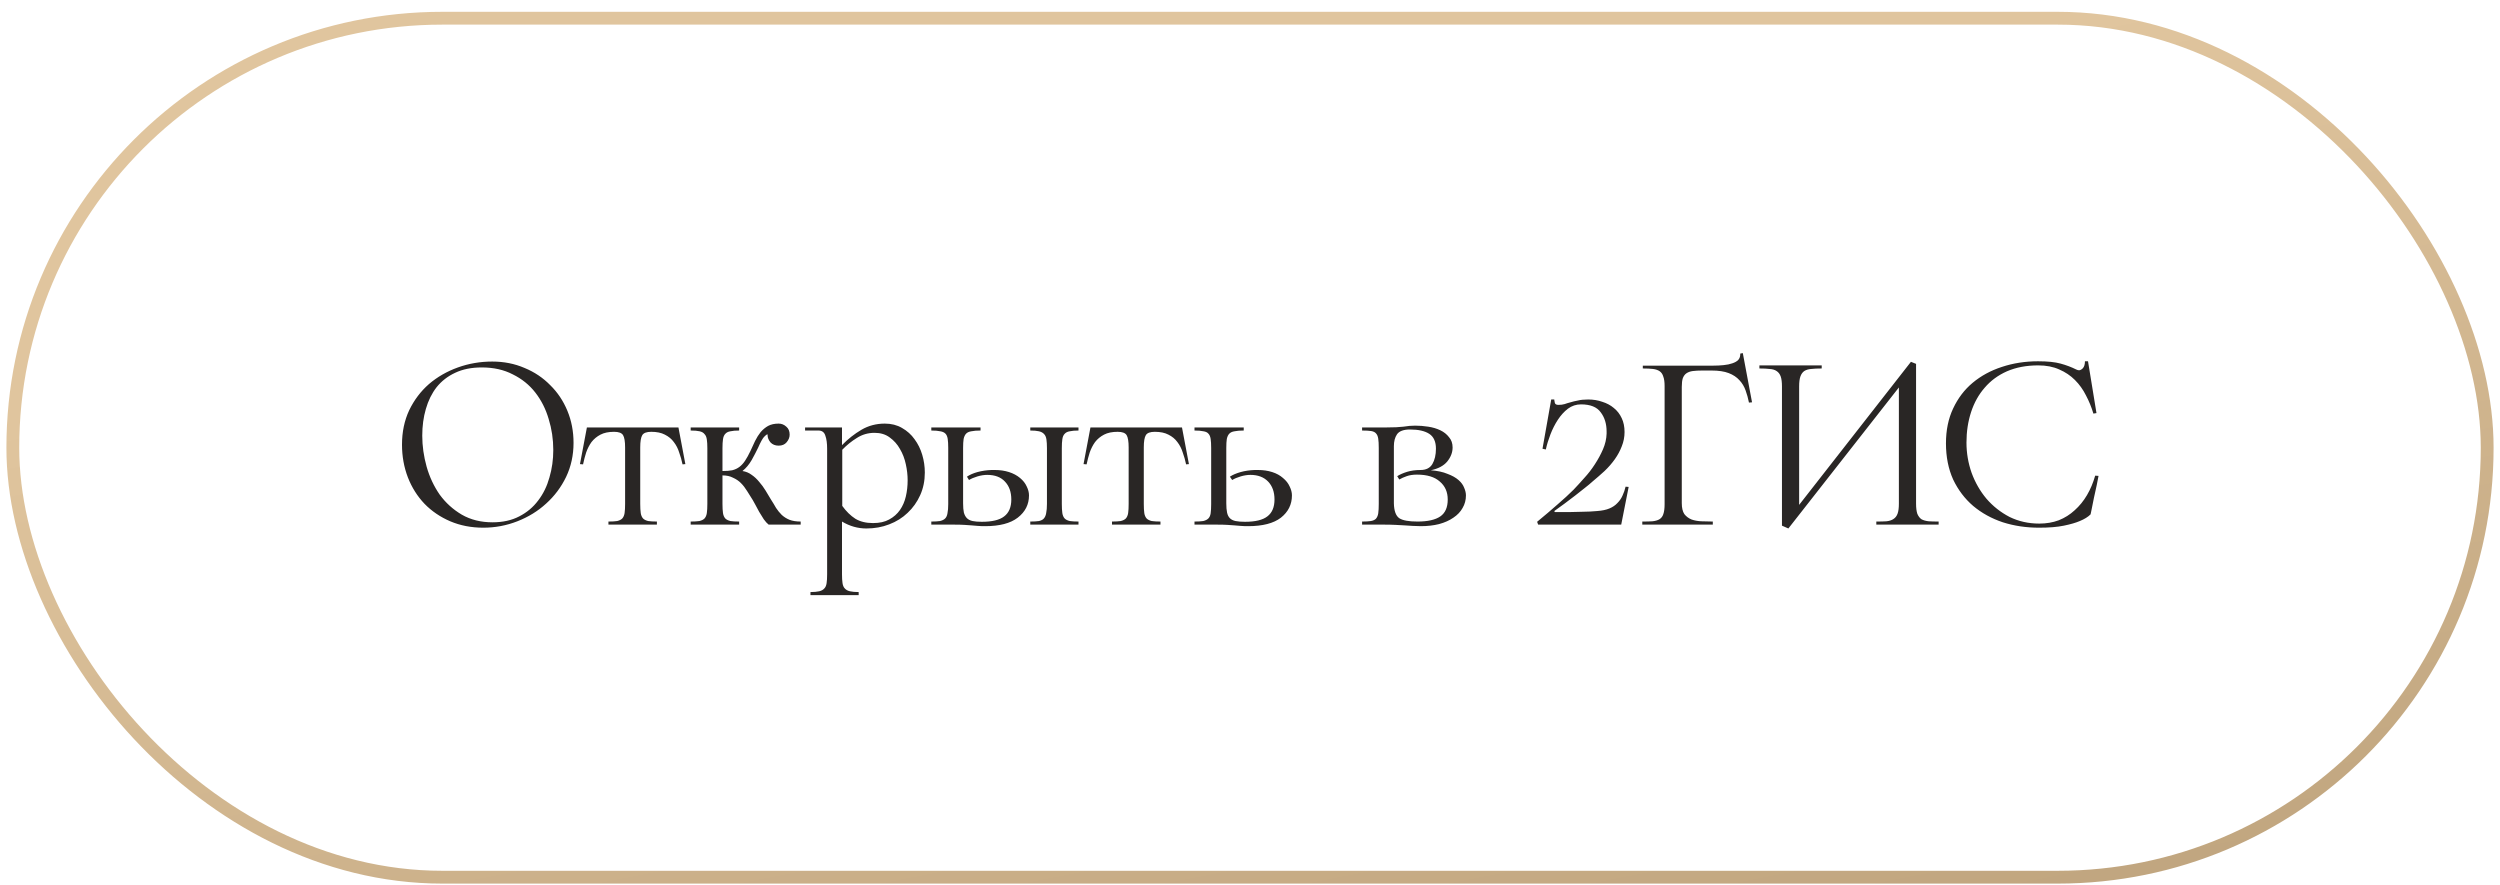 <?xml version="1.0" encoding="UTF-8"?> <svg xmlns="http://www.w3.org/2000/svg" width="195" height="69" viewBox="0 0 195 69" fill="none"><rect x="1" y="1.421" width="193" height="67" rx="33.5" stroke="url(#paint0_linear_16013_2590)"></rect><path d="M31.356 34.681C31.356 33.694 31.543 32.8 31.916 32.001C32.303 31.201 32.816 30.52 33.456 29.96C34.109 29.401 34.863 28.967 35.716 28.66C36.569 28.354 37.463 28.201 38.396 28.201C39.303 28.201 40.143 28.367 40.916 28.701C41.689 29.02 42.356 29.467 42.916 30.041C43.489 30.601 43.936 31.267 44.256 32.041C44.576 32.814 44.736 33.647 44.736 34.541C44.736 35.501 44.543 36.387 44.156 37.2C43.769 38.001 43.249 38.694 42.596 39.281C41.956 39.867 41.209 40.327 40.356 40.66C39.503 40.994 38.616 41.16 37.696 41.16C36.763 41.16 35.903 40.994 35.116 40.66C34.343 40.327 33.676 39.874 33.116 39.3C32.556 38.714 32.123 38.027 31.816 37.24C31.509 36.441 31.356 35.587 31.356 34.681ZM43.156 35.1C43.156 34.261 43.036 33.454 42.796 32.681C42.569 31.907 42.223 31.221 41.756 30.62C41.289 30.02 40.703 29.547 39.996 29.201C39.303 28.84 38.496 28.66 37.576 28.66C36.776 28.66 36.083 28.8 35.496 29.081C34.923 29.347 34.443 29.721 34.056 30.201C33.683 30.68 33.403 31.247 33.216 31.901C33.029 32.541 32.936 33.234 32.936 33.98C32.936 34.781 33.049 35.587 33.276 36.401C33.503 37.2 33.843 37.927 34.296 38.581C34.763 39.221 35.336 39.74 36.016 40.141C36.709 40.541 37.509 40.74 38.416 40.74C39.216 40.74 39.909 40.587 40.496 40.281C41.096 39.974 41.589 39.56 41.976 39.041C42.376 38.52 42.669 37.92 42.856 37.24C43.056 36.56 43.156 35.847 43.156 35.1ZM52.918 33.34L53.458 36.2L53.238 36.221C53.172 35.901 53.085 35.594 52.978 35.3C52.885 34.994 52.745 34.721 52.558 34.48C52.385 34.24 52.151 34.047 51.858 33.901C51.578 33.754 51.225 33.681 50.798 33.681C50.438 33.681 50.205 33.767 50.098 33.941C49.992 34.114 49.938 34.434 49.938 34.901V39.3C49.938 39.594 49.952 39.834 49.978 40.02C50.005 40.194 50.065 40.334 50.158 40.441C50.252 40.534 50.385 40.6 50.558 40.641C50.731 40.667 50.958 40.681 51.238 40.681V40.92H47.458V40.681C47.738 40.681 47.965 40.667 48.138 40.641C48.312 40.6 48.445 40.534 48.538 40.441C48.632 40.334 48.691 40.194 48.718 40.02C48.745 39.834 48.758 39.594 48.758 39.3V34.901C48.758 34.434 48.705 34.114 48.598 33.941C48.492 33.767 48.258 33.681 47.898 33.681C47.471 33.681 47.118 33.754 46.838 33.901C46.558 34.047 46.325 34.24 46.138 34.48C45.965 34.721 45.825 34.994 45.718 35.3C45.625 35.594 45.545 35.901 45.478 36.221L45.238 36.2L45.778 33.34H52.918ZM60.133 38.961C60.28 39.187 60.413 39.407 60.533 39.62C60.667 39.821 60.813 40.001 60.973 40.16C61.147 40.321 61.347 40.447 61.573 40.541C61.813 40.634 62.107 40.681 62.453 40.681V40.92H59.953C59.833 40.827 59.707 40.687 59.573 40.501C59.453 40.314 59.333 40.12 59.213 39.92C59.107 39.721 59.007 39.534 58.913 39.361C58.82 39.187 58.753 39.067 58.713 39.001C58.567 38.761 58.42 38.527 58.273 38.3C58.127 38.06 57.967 37.854 57.793 37.681C57.62 37.507 57.413 37.367 57.173 37.261C56.947 37.141 56.673 37.081 56.353 37.081V39.3C56.353 39.594 56.367 39.834 56.393 40.02C56.42 40.194 56.48 40.334 56.573 40.441C56.667 40.534 56.8 40.6 56.973 40.641C57.147 40.667 57.373 40.681 57.653 40.681V40.92H53.873V40.681C54.153 40.681 54.38 40.667 54.553 40.641C54.727 40.6 54.86 40.534 54.953 40.441C55.047 40.334 55.107 40.194 55.133 40.02C55.16 39.834 55.173 39.594 55.173 39.3V34.961C55.173 34.681 55.16 34.454 55.133 34.281C55.107 34.094 55.047 33.954 54.953 33.861C54.873 33.754 54.747 33.681 54.573 33.641C54.4 33.6 54.167 33.581 53.873 33.581V33.34H57.653V33.581C57.373 33.581 57.147 33.6 56.973 33.641C56.8 33.667 56.667 33.734 56.573 33.84C56.48 33.934 56.42 34.074 56.393 34.261C56.367 34.434 56.353 34.667 56.353 34.961V36.74C56.66 36.74 56.913 36.721 57.113 36.681C57.327 36.627 57.513 36.541 57.673 36.42C57.833 36.3 57.98 36.141 58.113 35.941C58.247 35.74 58.387 35.487 58.533 35.181C58.653 34.914 58.773 34.654 58.893 34.401C59.027 34.134 59.173 33.901 59.333 33.7C59.507 33.501 59.7 33.34 59.913 33.221C60.14 33.1 60.413 33.041 60.733 33.041C60.96 33.041 61.16 33.12 61.333 33.281C61.507 33.427 61.593 33.634 61.593 33.901C61.593 34.114 61.513 34.314 61.353 34.501C61.207 34.674 61 34.761 60.733 34.761C60.467 34.761 60.253 34.674 60.093 34.501C59.947 34.314 59.873 34.134 59.873 33.961C59.873 33.934 59.873 33.907 59.873 33.88C59.807 33.88 59.713 33.947 59.593 34.081C59.473 34.214 59.32 34.494 59.133 34.92C59 35.2 58.833 35.52 58.633 35.88C58.433 36.227 58.193 36.514 57.913 36.74C58.18 36.781 58.42 36.88 58.633 37.041C58.847 37.187 59.04 37.367 59.213 37.581C59.4 37.794 59.567 38.02 59.713 38.261C59.86 38.501 60 38.734 60.133 38.961ZM69.016 33.041C69.523 33.041 69.97 33.154 70.356 33.38C70.756 33.607 71.083 33.901 71.336 34.261C71.603 34.62 71.803 35.027 71.936 35.48C72.07 35.934 72.136 36.394 72.136 36.861C72.136 37.501 72.016 38.087 71.776 38.62C71.536 39.154 71.21 39.614 70.796 40.001C70.396 40.387 69.916 40.687 69.356 40.901C68.81 41.114 68.216 41.221 67.576 41.221C66.91 41.221 66.276 41.041 65.676 40.681V44.8C65.676 45.081 65.69 45.307 65.716 45.48C65.743 45.667 65.803 45.807 65.896 45.901C65.99 46.007 66.123 46.081 66.296 46.12C66.47 46.16 66.696 46.181 66.976 46.181V46.42H63.216V46.181C63.496 46.181 63.723 46.16 63.896 46.12C64.07 46.081 64.203 46.007 64.296 45.901C64.39 45.807 64.45 45.667 64.476 45.48C64.503 45.307 64.516 45.081 64.516 44.8V35.001C64.516 34.574 64.47 34.234 64.376 33.98C64.296 33.714 64.116 33.581 63.836 33.581H62.796V33.34H65.676V34.721C66.143 34.24 66.65 33.84 67.196 33.52C67.743 33.2 68.35 33.041 69.016 33.041ZM68.096 40.8C68.603 40.8 69.023 40.707 69.356 40.52C69.703 40.334 69.983 40.087 70.196 39.781C70.41 39.474 70.563 39.12 70.656 38.721C70.75 38.321 70.796 37.901 70.796 37.461C70.796 37.06 70.75 36.647 70.656 36.221C70.563 35.781 70.41 35.38 70.196 35.02C69.996 34.66 69.73 34.361 69.396 34.12C69.076 33.88 68.683 33.761 68.216 33.761C67.71 33.761 67.25 33.894 66.836 34.16C66.423 34.414 66.043 34.721 65.696 35.081V39.461C66.003 39.887 66.343 40.221 66.716 40.461C67.09 40.687 67.55 40.8 68.096 40.8ZM82.822 39.3C82.822 39.594 82.835 39.834 82.862 40.02C82.888 40.194 82.948 40.334 83.042 40.441C83.135 40.534 83.269 40.6 83.442 40.641C83.615 40.667 83.842 40.681 84.122 40.681V40.92H80.362V40.681C80.642 40.681 80.868 40.667 81.042 40.641C81.215 40.6 81.342 40.534 81.422 40.441C81.515 40.334 81.575 40.194 81.602 40.02C81.642 39.834 81.662 39.594 81.662 39.3V34.961C81.662 34.681 81.648 34.454 81.622 34.281C81.595 34.094 81.535 33.954 81.442 33.861C81.349 33.754 81.215 33.681 81.042 33.641C80.868 33.6 80.642 33.581 80.362 33.581V33.34H84.122V33.581C83.842 33.581 83.615 33.6 83.442 33.641C83.269 33.667 83.135 33.734 83.042 33.84C82.948 33.934 82.888 34.074 82.862 34.261C82.835 34.434 82.822 34.667 82.822 34.961V39.3ZM77.342 36.66C77.435 36.66 77.522 36.66 77.602 36.66C78.002 36.66 78.368 36.714 78.702 36.821C79.035 36.927 79.322 37.081 79.562 37.281C79.802 37.48 79.975 37.7 80.082 37.941C80.202 38.181 80.262 38.414 80.262 38.641C80.262 39.347 79.969 39.927 79.382 40.38C78.808 40.821 77.962 41.041 76.842 41.041C76.615 41.041 76.422 41.034 76.262 41.02C76.115 41.007 75.955 40.994 75.782 40.98C75.622 40.967 75.435 40.954 75.222 40.941C75.008 40.927 74.722 40.92 74.362 40.92H72.642V40.681C72.922 40.681 73.148 40.667 73.322 40.641C73.495 40.6 73.629 40.534 73.722 40.441C73.815 40.347 73.875 40.214 73.902 40.041C73.942 39.854 73.962 39.614 73.962 39.321V34.941C73.962 34.647 73.948 34.414 73.922 34.24C73.895 34.054 73.835 33.914 73.742 33.821C73.648 33.727 73.515 33.667 73.342 33.641C73.168 33.6 72.935 33.581 72.642 33.581V33.34H76.482V33.581C76.189 33.581 75.948 33.6 75.762 33.641C75.588 33.667 75.455 33.727 75.362 33.821C75.269 33.914 75.202 34.054 75.162 34.24C75.135 34.414 75.122 34.647 75.122 34.941V39.261C75.122 39.554 75.142 39.794 75.182 39.98C75.235 40.167 75.315 40.314 75.422 40.42C75.528 40.527 75.675 40.6 75.862 40.641C76.049 40.681 76.288 40.7 76.582 40.7C77.382 40.7 77.962 40.56 78.322 40.281C78.695 40.001 78.882 39.56 78.882 38.961C78.882 38.374 78.715 37.907 78.382 37.56C78.062 37.214 77.602 37.041 77.002 37.041C76.762 37.041 76.508 37.081 76.242 37.16C75.975 37.24 75.755 37.334 75.582 37.441L75.422 37.181C75.635 37.034 75.909 36.914 76.242 36.821C76.588 36.727 76.955 36.674 77.342 36.66ZM92.195 33.34L92.736 36.2L92.516 36.221C92.449 35.901 92.362 35.594 92.255 35.3C92.162 34.994 92.022 34.721 91.835 34.48C91.662 34.24 91.429 34.047 91.135 33.901C90.856 33.754 90.502 33.681 90.076 33.681C89.716 33.681 89.482 33.767 89.376 33.941C89.269 34.114 89.216 34.434 89.216 34.901V39.3C89.216 39.594 89.229 39.834 89.255 40.02C89.282 40.194 89.342 40.334 89.436 40.441C89.529 40.534 89.662 40.6 89.835 40.641C90.009 40.667 90.236 40.681 90.516 40.681V40.92H86.736V40.681C87.016 40.681 87.242 40.667 87.415 40.641C87.589 40.6 87.722 40.534 87.816 40.441C87.909 40.334 87.969 40.194 87.996 40.02C88.022 39.834 88.035 39.594 88.035 39.3V34.901C88.035 34.434 87.982 34.114 87.876 33.941C87.769 33.767 87.535 33.681 87.175 33.681C86.749 33.681 86.395 33.754 86.115 33.901C85.835 34.047 85.602 34.24 85.415 34.48C85.242 34.721 85.102 34.994 84.996 35.3C84.902 35.594 84.822 35.901 84.755 36.221L84.516 36.2L85.055 33.34H92.195ZM97.871 36.66C97.964 36.66 98.051 36.66 98.131 36.66C98.531 36.66 98.897 36.714 99.231 36.821C99.564 36.927 99.844 37.081 100.071 37.281C100.311 37.48 100.484 37.7 100.591 37.941C100.711 38.181 100.771 38.414 100.771 38.641C100.771 39.347 100.484 39.927 99.911 40.38C99.337 40.821 98.484 41.041 97.351 41.041C97.124 41.041 96.931 41.034 96.771 41.02C96.624 41.007 96.464 40.994 96.291 40.98C96.131 40.967 95.944 40.954 95.731 40.941C95.517 40.927 95.231 40.92 94.871 40.92H93.171V40.681C93.451 40.681 93.677 40.667 93.851 40.641C94.024 40.6 94.157 40.534 94.251 40.441C94.344 40.347 94.404 40.214 94.431 40.041C94.457 39.854 94.471 39.614 94.471 39.321V34.941C94.471 34.647 94.457 34.414 94.431 34.24C94.404 34.054 94.344 33.914 94.251 33.821C94.171 33.727 94.044 33.667 93.871 33.641C93.697 33.6 93.464 33.581 93.171 33.581V33.34H97.011V33.581C96.717 33.581 96.477 33.6 96.291 33.641C96.117 33.667 95.984 33.727 95.891 33.821C95.797 33.914 95.731 34.054 95.691 34.24C95.664 34.414 95.651 34.647 95.651 34.941V39.261C95.651 39.554 95.671 39.794 95.711 39.98C95.751 40.167 95.824 40.314 95.931 40.42C96.037 40.527 96.184 40.6 96.371 40.641C96.571 40.681 96.817 40.7 97.111 40.7C97.911 40.7 98.491 40.56 98.851 40.281C99.224 40.001 99.411 39.56 99.411 38.961C99.411 38.374 99.244 37.907 98.911 37.56C98.577 37.214 98.117 37.041 97.531 37.041C97.291 37.041 97.037 37.081 96.771 37.16C96.504 37.24 96.284 37.334 96.111 37.441L95.931 37.181C96.157 37.034 96.437 36.914 96.771 36.821C97.104 36.727 97.471 36.674 97.871 36.66ZM111.603 36.681C112.123 36.721 112.556 36.814 112.903 36.961C113.263 37.094 113.55 37.254 113.763 37.441C113.976 37.627 114.123 37.827 114.203 38.041C114.296 38.254 114.343 38.454 114.343 38.641C114.343 39.001 114.256 39.327 114.083 39.62C113.923 39.914 113.683 40.167 113.363 40.38C113.056 40.594 112.683 40.761 112.243 40.88C111.816 40.987 111.343 41.041 110.823 41.041C110.596 41.041 110.383 41.034 110.183 41.02C109.996 41.007 109.79 40.994 109.563 40.98C109.35 40.967 109.11 40.954 108.843 40.941C108.576 40.927 108.263 40.92 107.903 40.92H106.243V40.681C106.523 40.681 106.75 40.667 106.923 40.641C107.096 40.614 107.23 40.554 107.323 40.461C107.416 40.354 107.476 40.214 107.503 40.041C107.53 39.854 107.543 39.607 107.543 39.3V34.941C107.543 34.634 107.53 34.394 107.503 34.221C107.476 34.034 107.416 33.894 107.323 33.8C107.243 33.707 107.116 33.647 106.943 33.62C106.77 33.594 106.536 33.581 106.243 33.581V33.34H108.163C108.71 33.34 109.143 33.321 109.463 33.281C109.783 33.227 110.09 33.2 110.383 33.2C110.716 33.2 111.056 33.227 111.403 33.281C111.75 33.334 112.063 33.427 112.343 33.56C112.623 33.694 112.85 33.874 113.023 34.1C113.21 34.314 113.303 34.581 113.303 34.901C113.303 35.287 113.163 35.654 112.883 36.001C112.603 36.334 112.176 36.56 111.603 36.681ZM110.563 40.681C111.363 40.681 111.956 40.547 112.343 40.281C112.73 40.014 112.923 39.574 112.923 38.961C112.923 38.374 112.716 37.907 112.303 37.56C111.903 37.2 111.31 37.02 110.523 37.02C110.216 37.02 109.95 37.06 109.723 37.141C109.496 37.221 109.303 37.307 109.143 37.401L108.983 37.141C109.196 37.007 109.456 36.894 109.763 36.8C110.07 36.707 110.416 36.66 110.803 36.66C111.23 36.66 111.536 36.507 111.723 36.2C111.91 35.88 112.003 35.48 112.003 35.001C112.003 34.454 111.83 34.067 111.483 33.84C111.136 33.614 110.636 33.501 109.983 33.501C109.476 33.501 109.136 33.627 108.963 33.88C108.803 34.12 108.723 34.427 108.723 34.8V39.261C108.736 39.847 108.876 40.234 109.143 40.42C109.41 40.594 109.883 40.681 110.563 40.681ZM124.575 39.861C124.962 39.834 125.282 39.767 125.535 39.66C125.788 39.554 125.995 39.414 126.155 39.24C126.328 39.067 126.462 38.874 126.555 38.66C126.662 38.434 126.742 38.2 126.795 37.961L127.035 37.98L126.455 40.92H119.975L119.895 40.7C120.495 40.207 121.028 39.754 121.495 39.34C121.975 38.927 122.388 38.547 122.735 38.2C123.002 37.92 123.282 37.614 123.575 37.281C123.882 36.947 124.155 36.594 124.395 36.221C124.648 35.834 124.862 35.441 125.035 35.041C125.208 34.641 125.302 34.234 125.315 33.821C125.315 33.767 125.315 33.714 125.315 33.66C125.315 33.06 125.162 32.56 124.855 32.16C124.562 31.747 124.048 31.541 123.315 31.541C122.942 31.541 122.602 31.654 122.295 31.881C122.002 32.107 121.742 32.394 121.515 32.74C121.288 33.087 121.095 33.467 120.935 33.88C120.775 34.294 120.655 34.687 120.575 35.06L120.315 35.001L120.995 31.16H121.235C121.235 31.174 121.235 31.187 121.235 31.201C121.235 31.241 121.248 31.314 121.275 31.421C121.302 31.527 121.395 31.581 121.555 31.581C121.742 31.581 121.902 31.561 122.035 31.52C122.182 31.467 122.335 31.421 122.495 31.381C122.668 31.327 122.862 31.28 123.075 31.241C123.288 31.187 123.555 31.16 123.875 31.16C124.275 31.16 124.642 31.221 124.975 31.34C125.322 31.447 125.622 31.607 125.875 31.82C126.142 32.034 126.348 32.3 126.495 32.62C126.642 32.927 126.715 33.287 126.715 33.7C126.715 34.087 126.642 34.461 126.495 34.821C126.362 35.167 126.182 35.501 125.955 35.821C125.728 36.141 125.462 36.447 125.155 36.74C124.848 37.02 124.535 37.294 124.215 37.56C124.055 37.707 123.855 37.874 123.615 38.06C123.375 38.247 123.122 38.447 122.855 38.66C122.588 38.861 122.315 39.067 122.035 39.281C121.755 39.48 121.488 39.674 121.235 39.861L121.275 39.941C121.728 39.941 122.122 39.941 122.455 39.941C122.788 39.927 123.082 39.92 123.335 39.92C123.588 39.907 123.815 39.901 124.015 39.901C124.215 39.887 124.402 39.874 124.575 39.861ZM131.179 39.24C131.179 39.614 131.246 39.901 131.379 40.1C131.526 40.287 131.712 40.427 131.939 40.52C132.166 40.6 132.419 40.647 132.699 40.66C132.992 40.674 133.292 40.681 133.599 40.681V40.92H128.099V40.681C128.419 40.681 128.686 40.674 128.899 40.66C129.126 40.634 129.306 40.581 129.439 40.501C129.586 40.407 129.686 40.274 129.739 40.1C129.806 39.914 129.839 39.654 129.839 39.321V30.12C129.839 29.8 129.806 29.554 129.739 29.381C129.686 29.194 129.592 29.054 129.459 28.96C129.326 28.867 129.152 28.807 128.939 28.78C128.726 28.754 128.459 28.741 128.139 28.741V28.52H133.639C133.919 28.52 134.186 28.507 134.439 28.48C134.706 28.454 134.932 28.407 135.119 28.34C135.319 28.274 135.472 28.187 135.579 28.081C135.686 27.96 135.739 27.814 135.739 27.64C135.739 27.627 135.739 27.607 135.739 27.581L135.939 27.541L136.659 31.381L136.419 31.401C136.352 31.067 136.266 30.754 136.159 30.46C136.052 30.154 135.892 29.887 135.679 29.66C135.466 29.421 135.186 29.234 134.839 29.101C134.492 28.967 134.046 28.901 133.499 28.901H132.779C132.499 28.901 132.252 28.914 132.039 28.941C131.839 28.967 131.672 29.027 131.539 29.12C131.419 29.201 131.326 29.327 131.259 29.5C131.206 29.66 131.179 29.887 131.179 30.18V39.24ZM149.453 39.281C149.453 39.614 149.486 39.88 149.553 40.081C149.633 40.267 149.74 40.407 149.873 40.501C150.02 40.581 150.206 40.634 150.433 40.66C150.66 40.674 150.92 40.681 151.213 40.681V40.92H146.353V40.681C146.673 40.681 146.94 40.674 147.153 40.66C147.38 40.634 147.56 40.574 147.693 40.48C147.84 40.387 147.946 40.247 148.013 40.06C148.08 39.874 148.113 39.614 148.113 39.281V30.221L139.493 41.221L138.993 41.001V30.14C138.993 29.807 138.96 29.547 138.893 29.36C138.826 29.174 138.72 29.034 138.573 28.941C138.44 28.847 138.26 28.794 138.033 28.78C137.82 28.754 137.553 28.741 137.233 28.741V28.5H142.093V28.741C141.773 28.741 141.5 28.754 141.273 28.78C141.06 28.794 140.88 28.847 140.733 28.941C140.6 29.034 140.5 29.174 140.433 29.36C140.366 29.547 140.333 29.807 140.333 30.14V39.38L149.053 28.221L149.453 28.381V39.281ZM163.685 37.12C163.659 37.267 163.612 37.507 163.545 37.84C163.479 38.16 163.405 38.494 163.325 38.84C163.259 39.174 163.199 39.474 163.145 39.74C163.092 39.994 163.065 40.12 163.065 40.12C162.865 40.321 162.585 40.494 162.225 40.641C161.919 40.774 161.505 40.894 160.985 41.001C160.479 41.107 159.832 41.16 159.045 41.16C158.045 41.16 157.105 41.02 156.225 40.74C155.345 40.447 154.572 40.02 153.905 39.461C153.252 38.901 152.732 38.214 152.345 37.401C151.972 36.574 151.785 35.634 151.785 34.581C151.785 33.554 151.972 32.647 152.345 31.86C152.719 31.061 153.225 30.394 153.865 29.86C154.519 29.314 155.279 28.901 156.145 28.62C157.025 28.327 157.965 28.18 158.965 28.18C159.712 28.18 160.299 28.241 160.725 28.36C161.165 28.48 161.572 28.634 161.945 28.82C162.025 28.86 162.099 28.881 162.165 28.881C162.259 28.881 162.359 28.827 162.465 28.721C162.572 28.601 162.625 28.421 162.625 28.18H162.865L163.525 32.221L163.285 32.261C163.139 31.767 162.945 31.294 162.705 30.84C162.479 30.387 162.192 29.987 161.845 29.64C161.499 29.294 161.092 29.02 160.625 28.82C160.159 28.607 159.612 28.5 158.985 28.5C158.065 28.5 157.252 28.654 156.545 28.96C155.852 29.267 155.272 29.694 154.805 30.241C154.339 30.774 153.985 31.407 153.745 32.141C153.505 32.874 153.385 33.667 153.385 34.52C153.385 35.334 153.519 36.12 153.785 36.88C154.065 37.641 154.452 38.314 154.945 38.901C155.452 39.487 156.052 39.961 156.745 40.321C157.452 40.667 158.225 40.84 159.065 40.84C159.612 40.84 160.119 40.754 160.585 40.581C161.052 40.394 161.465 40.134 161.825 39.8C162.199 39.467 162.519 39.074 162.785 38.62C163.052 38.167 163.265 37.66 163.425 37.1L163.685 37.12Z" fill="#292625"></path><defs><linearGradient id="paint0_linear_16013_2590" x1="-7.583" y1="34.92" x2="16.326" y2="156.515" gradientUnits="userSpaceOnUse"><stop stop-color="#E0C59E"></stop><stop offset="1" stop-color="#A68B65"></stop></linearGradient></defs></svg> 